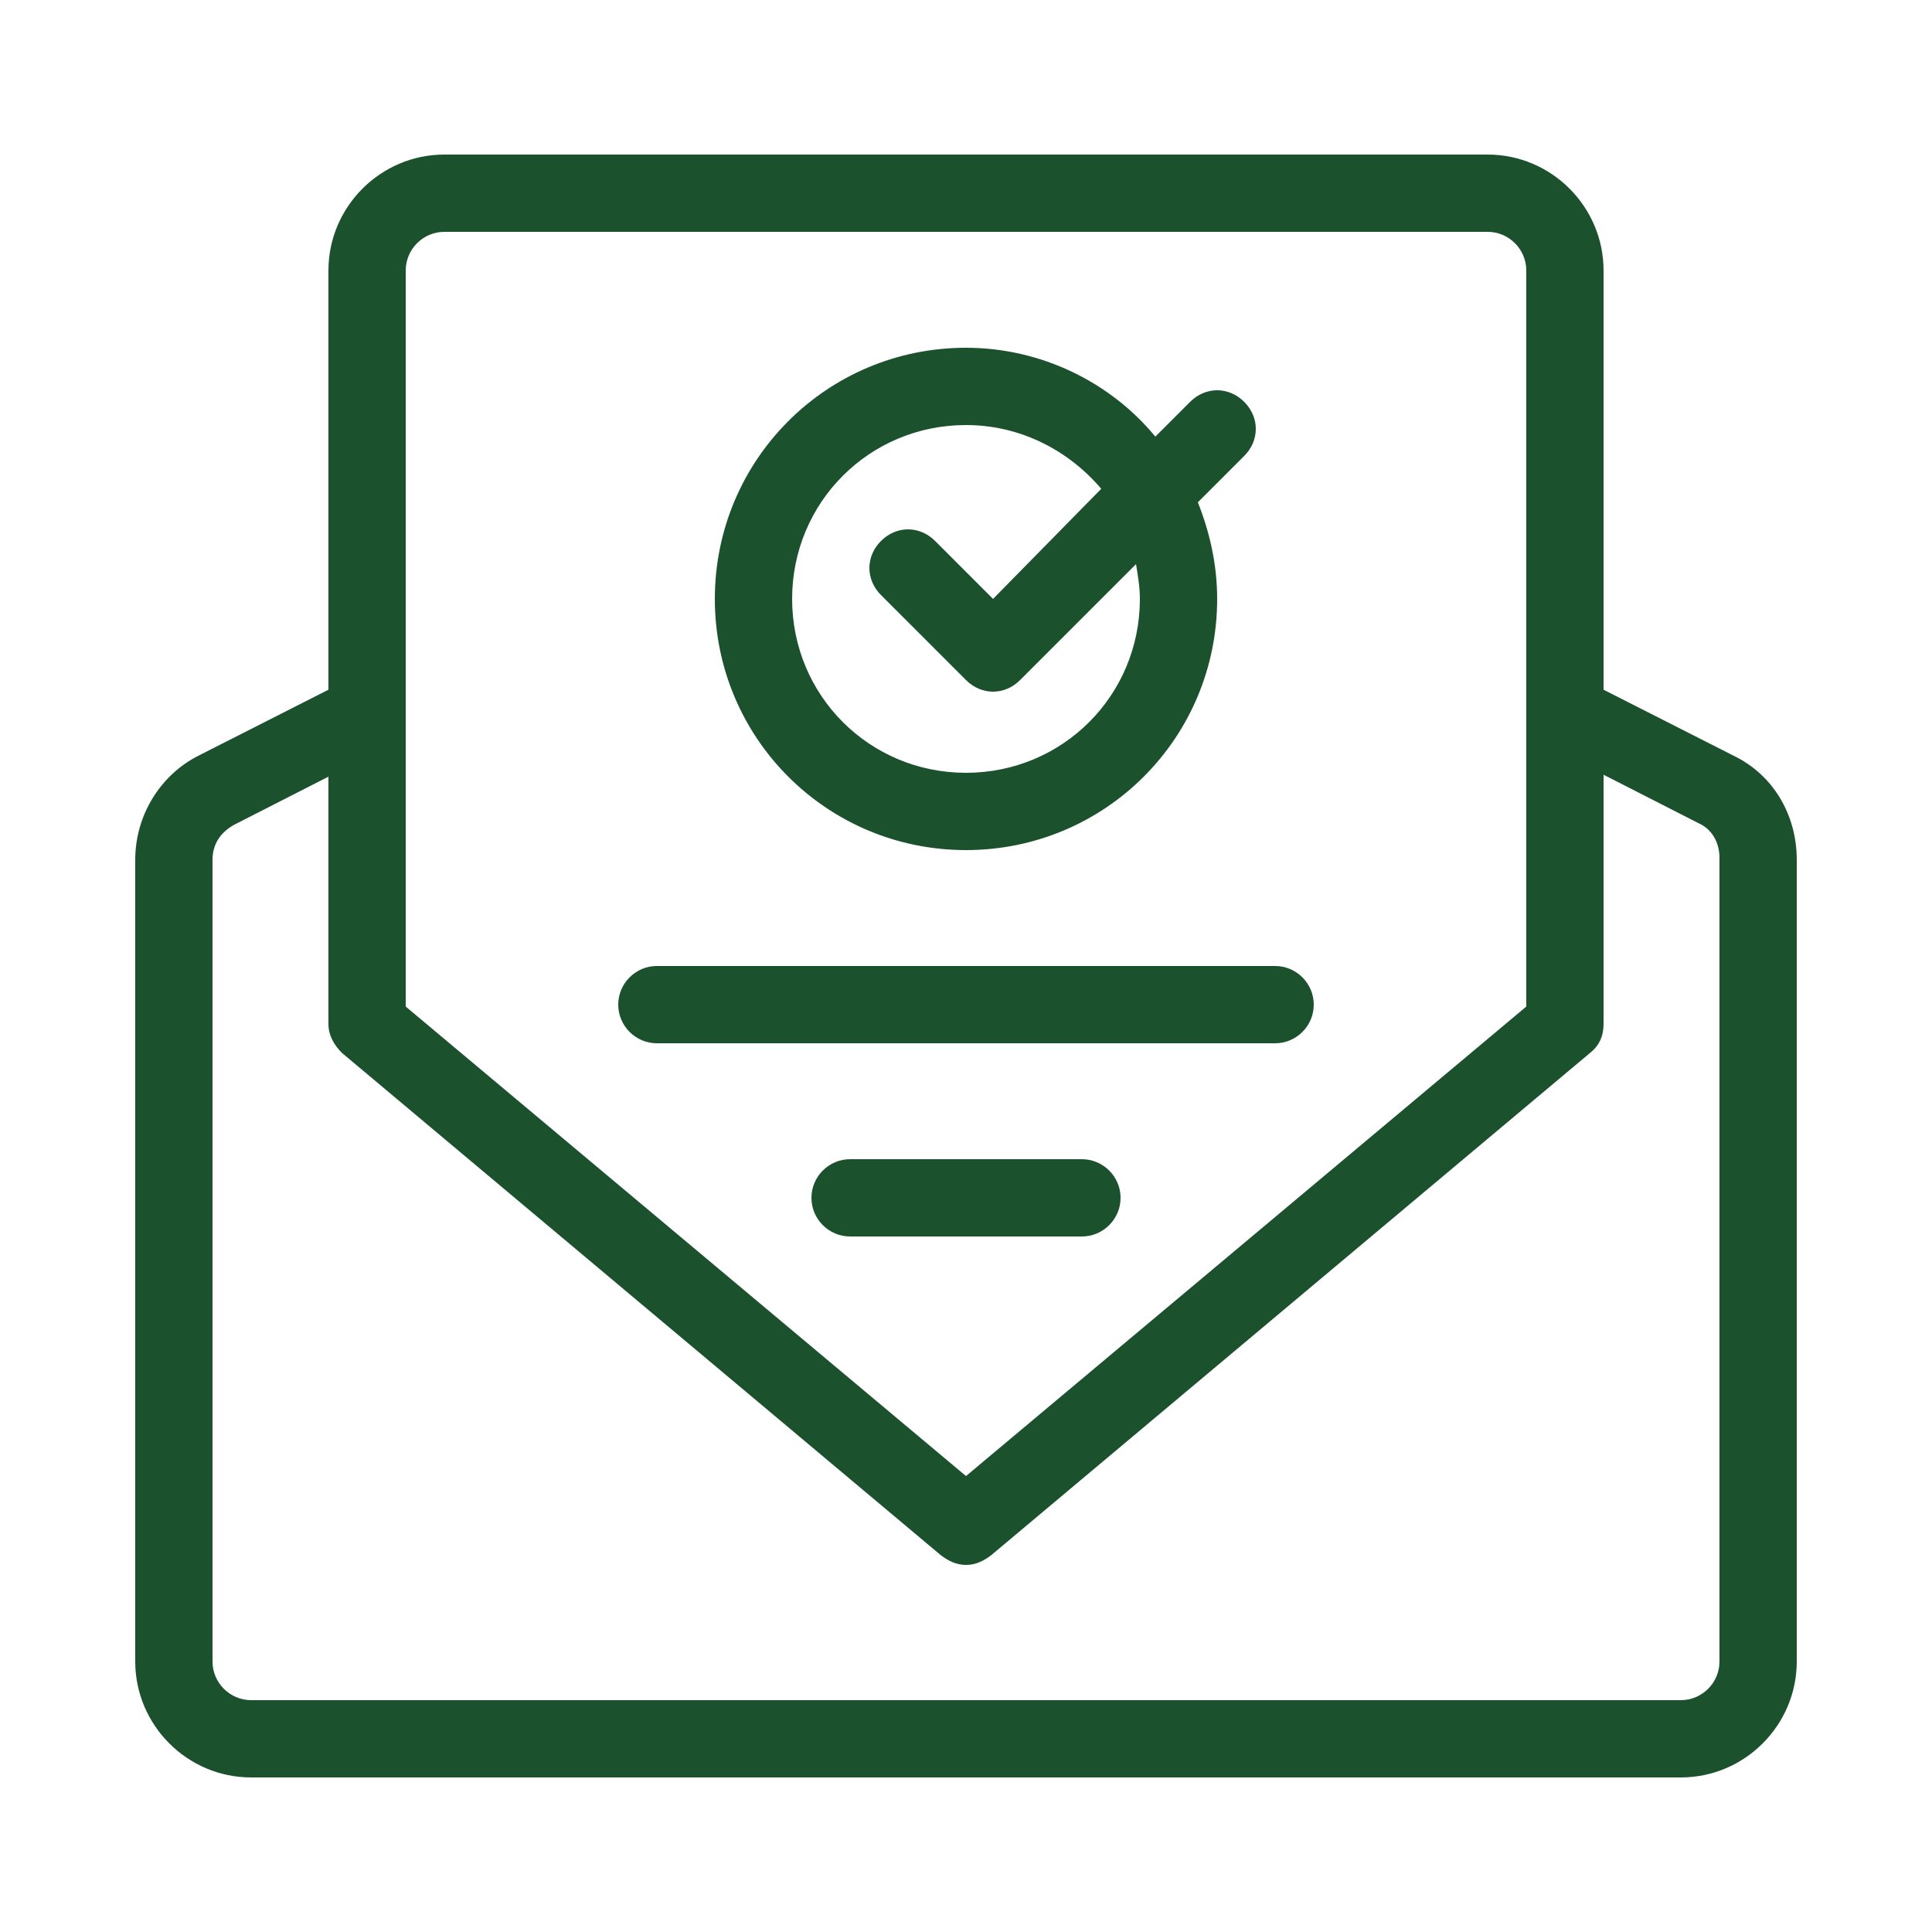 <?xml version="1.0" encoding="UTF-8"?>
<svg xmlns="http://www.w3.org/2000/svg" viewBox="0 0 100 100" id="Newsletter">
  <path d="M89.7,39.1L83,35.7V14c0-3.3-2.7-6-6-6H23c-3.3,0-6,2.7-6,6v21.7l-6.7,3.4c-2,1-3.3,3.1-3.3,5.4V86c0,3.3,2.7,6,6,6h74c3.3,0,6-2.7,6-6V44.5C93,42.2,91.8,40.1,89.7,39.1z M21,14c0-1.1,0.9-2,2-2h54c1.1,0,2,0.9,2,2v38.1L50,76.4L21,52.1V14z M89,86c0,1.1-0.9,2-2,2H13c-1.1,0-2-0.9-2-2V44.5c0-0.8,0.4-1.4,1.1-1.8l4.9-2.5V53c0,0.6,0.3,1.1,0.7,1.5l31,26c0.4,0.3,0.8,0.5,1.3,0.5s0.9-0.2,1.3-0.5l31-26c0.5-0.4,0.7-0.9,0.7-1.5V40.1l4.9,2.5c0.7,0.3,1.1,1,1.1,1.8V86z M50,44c7.2,0,13-5.8,13-13c0-1.8-0.4-3.5-1-5l2.4-2.4c0.8-0.8,0.8-2,0-2.8c-0.8-0.8-2-0.8-2.8,0l-1.8,1.8C57.5,19.8,53.9,18,50,18c-7.2,0-13,5.8-13,13C37,38.2,42.8,44,50,44z M50,22c2.8,0,5.3,1.3,7,3.3L51.4,31l-3-3c-0.8-0.8-2-0.8-2.8,0c-0.8,0.8-0.8,2,0,2.8l4.4,4.4c0.4,0.4,0.9,0.6,1.4,0.6c0.5,0,1-0.2,1.4-0.6l6-6c0.1,0.6,0.2,1.2,0.2,1.8c0,5-4,9-9,9s-9-4-9-9C41,26,45,22,50,22z M66,54H34c-1.1,0-2-0.9-2-2c0-1.1,0.9-2,2-2h32c1.1,0,2,0.9,2,2C68,53.1,67.1,54,66,54z M56,64H44c-1.1,0-2-0.9-2-2c0-1.1,0.9-2,2-2h12c1.1,0,2,0.9,2,2C58,63.1,57.1,64,56,64z" fill="#1b512d" class="color000000 svgShape"></path>
</svg>
